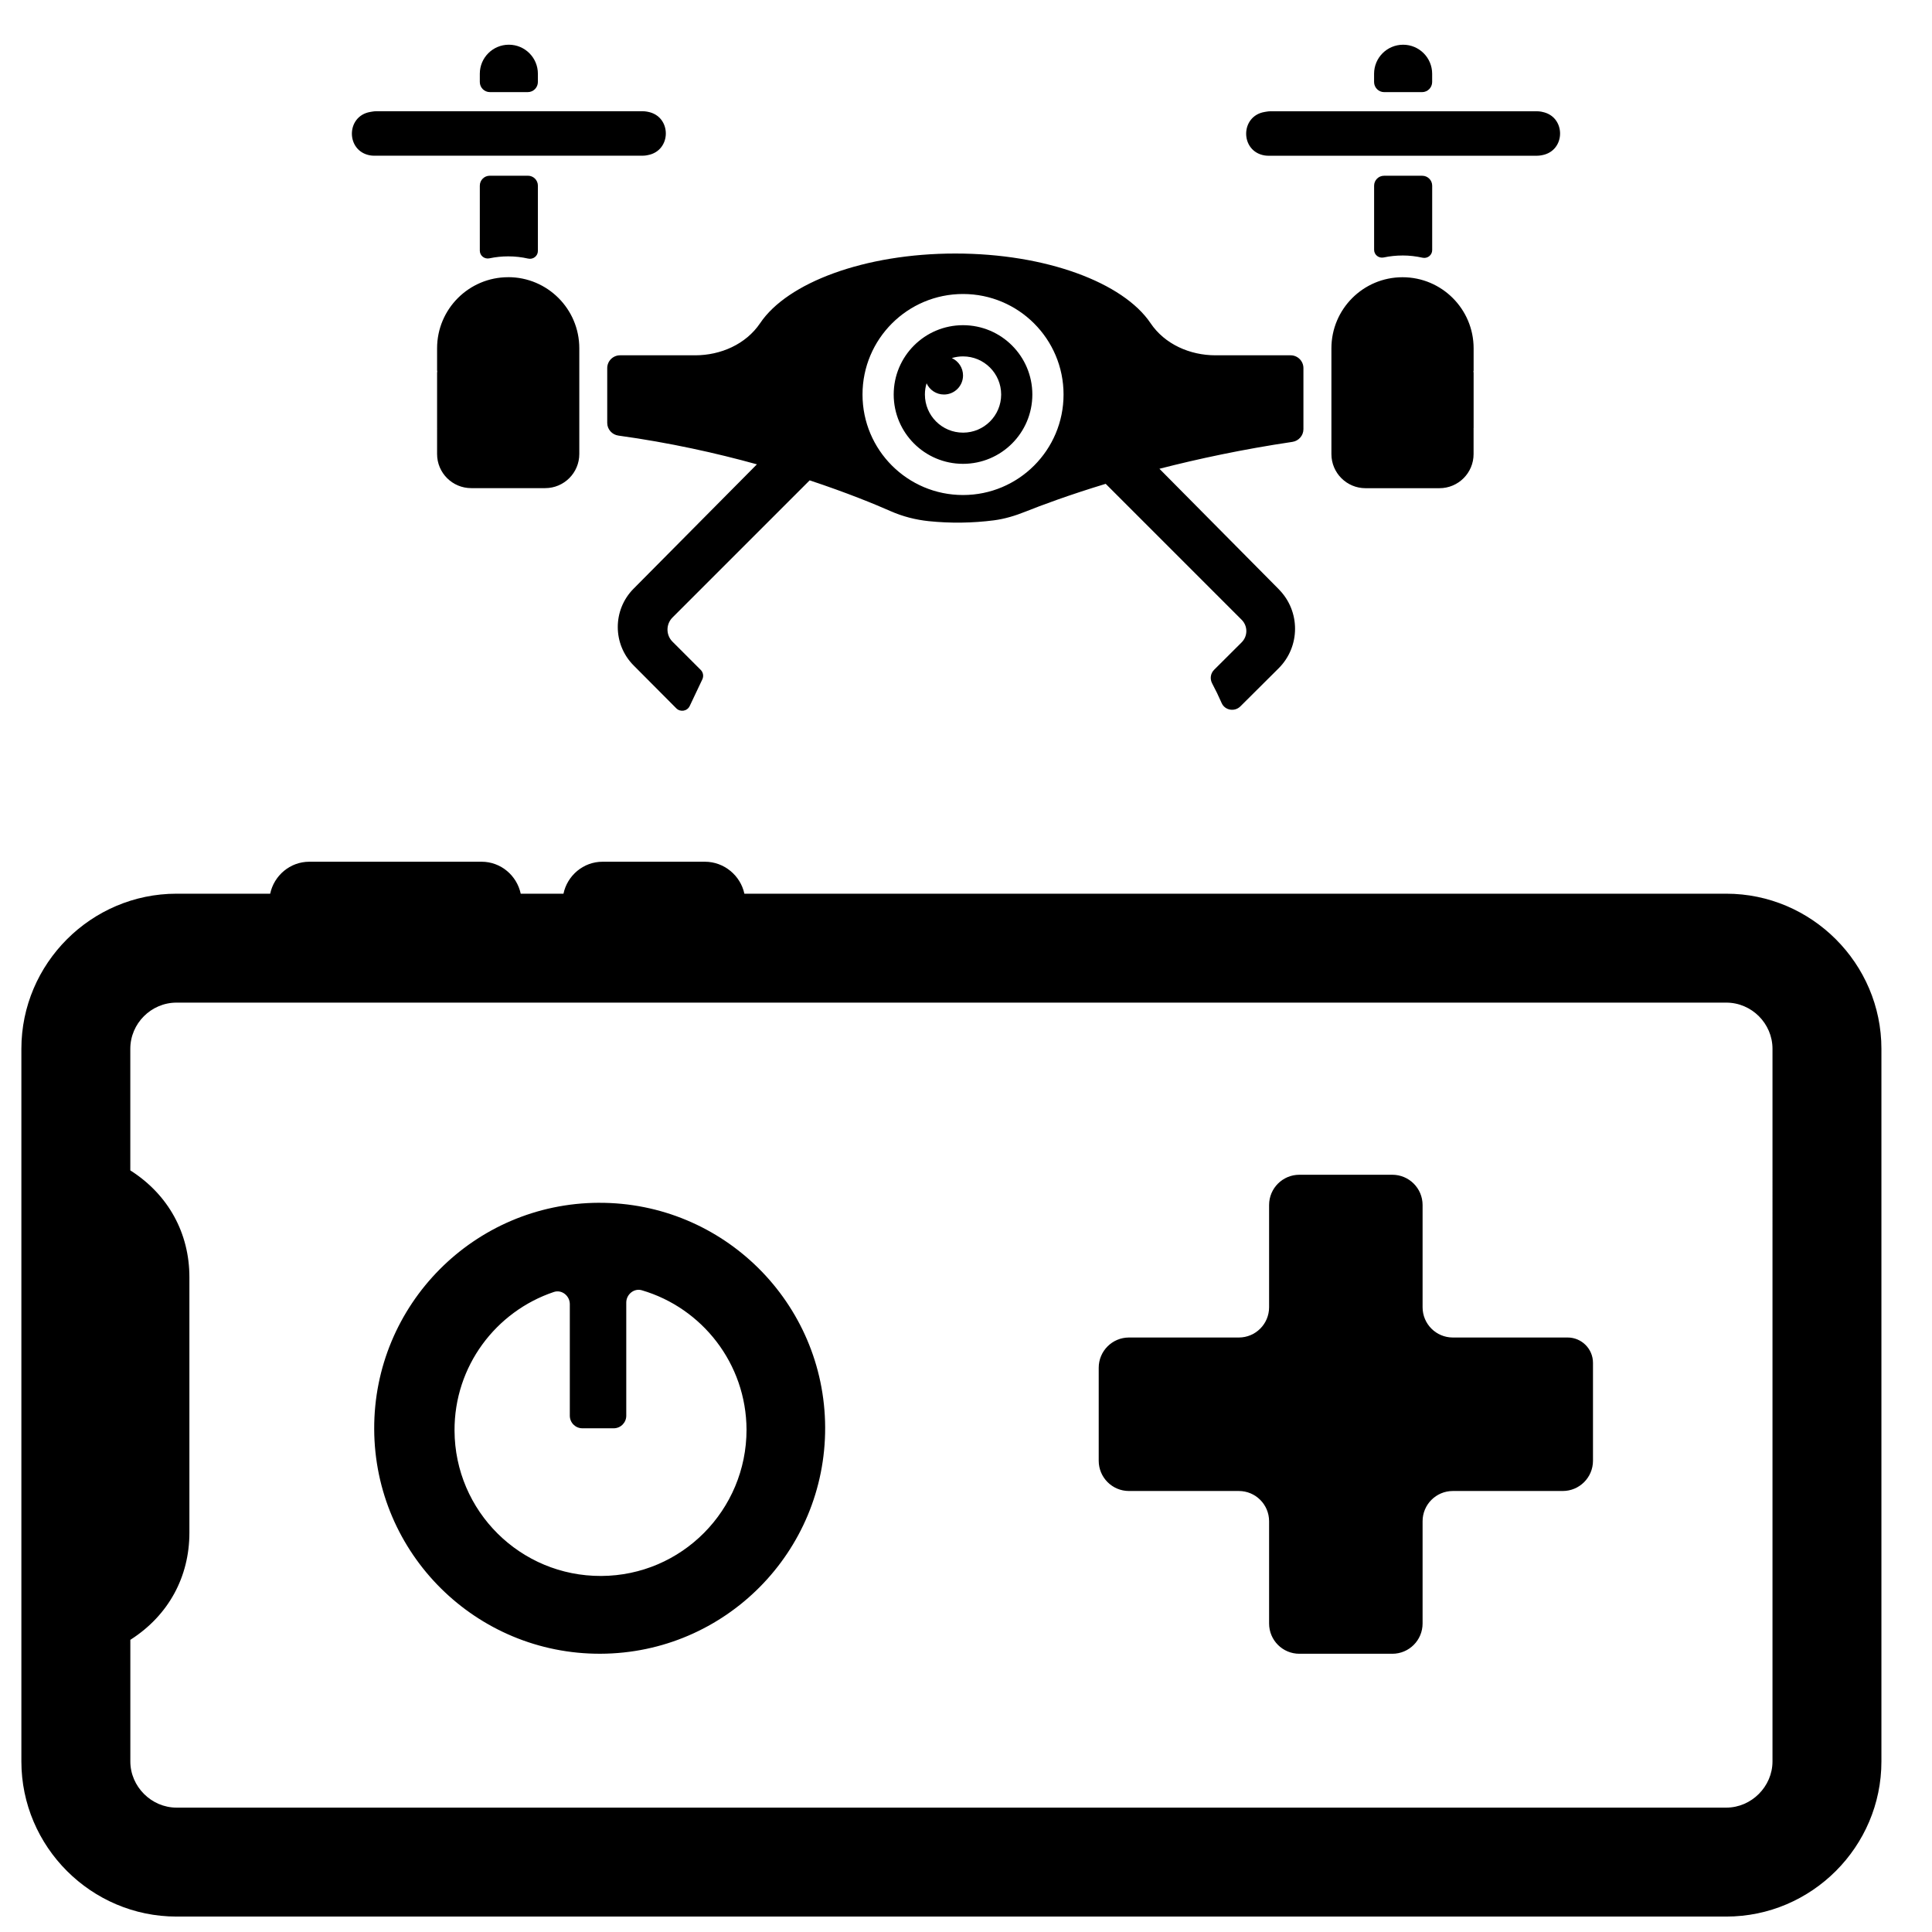 <?xml version="1.0" encoding="UTF-8"?>
<!-- Uploaded to: ICON Repo, www.iconrepo.com, Generator: ICON Repo Mixer Tools -->
<svg width="800px" height="800px" version="1.1" viewBox="144 144 512 512" xmlns="http://www.w3.org/2000/svg">
 <defs>
  <clipPath id="a">
   <path d="m149 155h494v496.9h-494z"/>
  </clipPath>
 </defs>
 <g clip-path="url(#a)">
  <path d="m278.68 217.46c-10.406 0-18.848 8.434-18.848 18.84v5.965h0.055c-0.023 0.191-0.055 0.375-0.055 0.574v14.629h0.012c0 0.043-0.012 0.082-0.012 0.133v6.719c0 4.996 4.051 9.039 9.047 9.039h19.594c4.996 0 9.047-4.051 9.047-9.039v-28.027c0-10.406-8.438-18.84-18.84-18.84zm322.81 163.38h-260.22c-1.031-4.809-5.363-8.473-10.457-8.473h-27.129c-5.102 0-9.348 3.668-10.359 8.473h-11.328c-1.02-4.805-5.262-8.473-10.363-8.473h-45.668c-5.106 0-9.348 3.668-10.363 8.473h-24.832c-22.602 0-41.105 18.5-41.105 41.105v188.86c0 22.602 18.504 41.105 41.105 41.105h410.72c22.602 0 41.105-18.5 41.105-41.105v-188.86c0-22.602-18.504-41.105-41.105-41.105zm12.238 229.96c0 6.656-5.582 12.238-12.238 12.238h-410.71c-6.664 0-12.238-5.582-12.238-12.238v-32.227l0.172-0.113c9.91-6.383 15.48-16.531 15.48-28.289v-67.703c0-11.707-5.613-21.832-15.441-28.16l-0.219-0.145v-32.219c0-6.715 5.531-12.238 12.238-12.238h410.72c6.707 0 12.238 5.531 12.238 12.238zm-311.05-148.05c-33 0.129-59.645 26.988-59.512 59.988 0.133 33.004 26.988 59.645 59.988 59.52 33-0.129 59.645-26.992 59.52-59.992-0.133-33-26.992-59.641-59.992-59.512zm0.648 98.895c-21.43 0.09-38.781-17.176-38.871-38.512-0.082-17.07 10.961-31.602 26.336-36.75 2.082-0.699 4.215 1.02 4.215 3.219v29.578c0 1.84 1.488 3.332 3.332 3.332h8.297c1.84 0 3.332-1.488 3.332-3.332v-29.992c0-2.148 2.047-3.863 4.113-3.258 15.992 4.684 27.68 19.453 27.758 36.934 0 21.336-17.172 38.691-38.512 38.781zm262.83-30.531c0 4.426-3.59 8.016-8.016 8.016h-29.125c-4.426 0-8.016 3.59-8.016 8.016v27.102c0 4.426-3.59 8.016-8.016 8.016h-24.645c-4.426 0-8.016-3.59-8.016-8.016v-27.102c0-4.426-3.59-8.016-8.016-8.016h-29.121c-4.426 0-8.016-3.59-8.016-8.016v-24.645c0-4.426 3.59-8.016 8.016-8.016h29.121c4.426 0 8.016-3.59 8.016-8.02v-27.094c0-4.426 3.59-8.016 8.016-8.016h24.645c4.426 0 8.016 3.59 8.016 8.016v27.094c0 4.43 3.59 8.02 8.016 8.02h30.422c3.711 0 6.719 3.008 6.719 6.719zm-83.246-230.94-31.652-31.945c10.207-2.621 22.078-5.168 35.23-7.125 1.668-0.246 2.934-1.676 2.934-3.359v-16.188c0-1.875-1.52-3.398-3.398-3.398h-19.906c-6.754 0-13.449-2.918-17.215-8.523-7.211-10.715-27.648-18.449-51.727-18.449-24.082 0-44.523 7.731-51.727 18.449-3.773 5.602-10.465 8.523-17.223 8.523h-19.906c-1.875 0-3.398 1.52-3.398 3.398v14.52c0 1.703 1.285 3.129 2.969 3.359 13.617 1.875 26.023 4.66 36.699 7.617l-32.691 32.965c-5.582 5.625-5.574 14.703 0.012 20.324l11.312 11.367c1.078 1.082 2.906 0.77 3.559-0.613l3.344-7.059c0.402-0.848 0.23-1.852-0.434-2.512l-7.473-7.473c-1.77-1.77-1.77-4.637 0-6.406l36.348-36.348c9.898 3.281 17.332 6.344 21.457 8.164 3.215 1.418 6.637 2.293 10.129 2.652 5.738 0.59 11.531 0.512 17.254-0.223 2.879-0.375 5.648-1.223 8.344-2.301 4.078-1.629 11.395-4.371 21.27-7.371l36.039 36.039c1.645 1.645 1.645 4.32-0.004 5.965l-7.305 7.281c-0.973 0.965-1.156 2.434-0.508 3.633 0.902 1.684 1.734 3.41 2.5 5.168 0.859 1.965 3.453 2.398 4.973 0.887l10.117-10.066c5.797-5.766 5.828-15.133 0.074-20.945zm-83.699-24.988c-14.711 0-26.637-11.926-26.637-26.637 0-14.711 11.926-26.637 26.637-26.637 14.711 0 26.641 11.926 26.641 26.637 0 14.711-11.926 26.637-26.641 26.637zm0-45.008c-10.145 0-18.371 8.227-18.371 18.371s8.227 18.371 18.371 18.371c10.145 0 18.371-8.227 18.371-18.371s-8.227-18.371-18.371-18.371zm0 28.477c-5.582 0-10.102-4.527-10.102-10.105 0-1.031 0.156-2.035 0.445-2.973 0.793 1.758 2.562 2.973 4.609 2.973 2.789 0 5.051-2.262 5.051-5.051 0-2.047-1.223-3.812-2.973-4.606 0.938-0.289 1.938-0.445 2.973-0.445 5.582 0 10.105 4.527 10.105 10.105 0 5.582-4.527 10.105-10.105 10.105zm153.45-85.02-0.277-0.051c-0.352-0.062-0.707-0.094-1.066-0.094h-70.613c-0.328 0-0.652 0.027-0.973 0.082l-0.621 0.105c-6.481 1.094-6.492 10.398-0.016 11.512 0.328 0.055 0.66 0.082 0.988 0.082h71.238c0.355 0 0.715-0.035 1.066-0.094l0.277-0.051c6.363-1.176 6.363-10.297 0-11.48zm-41.832-5.219h10.023c1.484 0 2.684-1.199 2.684-2.684v-2.184c0-4.254-3.441-7.695-7.695-7.695-4.246 0-7.695 3.441-7.695 7.695v2.184c0 1.484 1.199 2.684 2.684 2.684zm4.856 43.289c1.82 0 3.582 0.207 5.285 0.59 1.316 0.297 2.574-0.668 2.574-2.019v-17.066c0-1.449-1.176-2.633-2.633-2.633h-10.129c-1.449 0-2.629 1.176-2.629 2.633v16.988c0 1.34 1.234 2.305 2.543 2.031 1.613-0.34 3.277-0.52 4.988-0.52zm18.84 30.57v-5.965c0-10.406-8.438-18.84-18.84-18.84-10.406 0-18.848 8.434-18.848 18.84v28.027c0 4.996 4.051 9.039 9.039 9.039h19.598c4.996 0 9.039-4.051 9.039-9.039v-6.719c0-0.043-0.012-0.082-0.012-0.129h0.023v-14.629c0-0.195-0.035-0.387-0.055-0.574h0.051zm-260.74-51.703c-1.449 0-2.629 1.176-2.629 2.633v17.223c0 1.34 1.238 2.305 2.543 2.031 1.613-0.34 3.277-0.52 4.988-0.52 1.82 0 3.582 0.207 5.285 0.59 1.316 0.297 2.574-0.676 2.574-2.027v-17.301c0-1.449-1.176-2.633-2.633-2.633h-10.129zm41.609-5.414 0.285-0.051c6.363-1.176 6.363-10.297 0-11.48l-0.285-0.051c-0.352-0.062-0.707-0.094-1.066-0.094h-70.613c-0.328 0-0.652 0.027-0.973 0.082l-0.621 0.105c-6.481 1.094-6.492 10.398-0.016 11.512 0.324 0.055 0.66 0.082 0.988 0.082h71.23c0.355 0 0.715-0.035 1.066-0.094zm-41.555-16.746h10.023c1.484 0 2.684-1.199 2.684-2.684v-2.184c0-4.254-3.441-7.695-7.695-7.695s-7.695 3.441-7.695 7.695v2.184c0 1.484 1.199 2.684 2.684 2.684z"/>
 </g>
</svg>